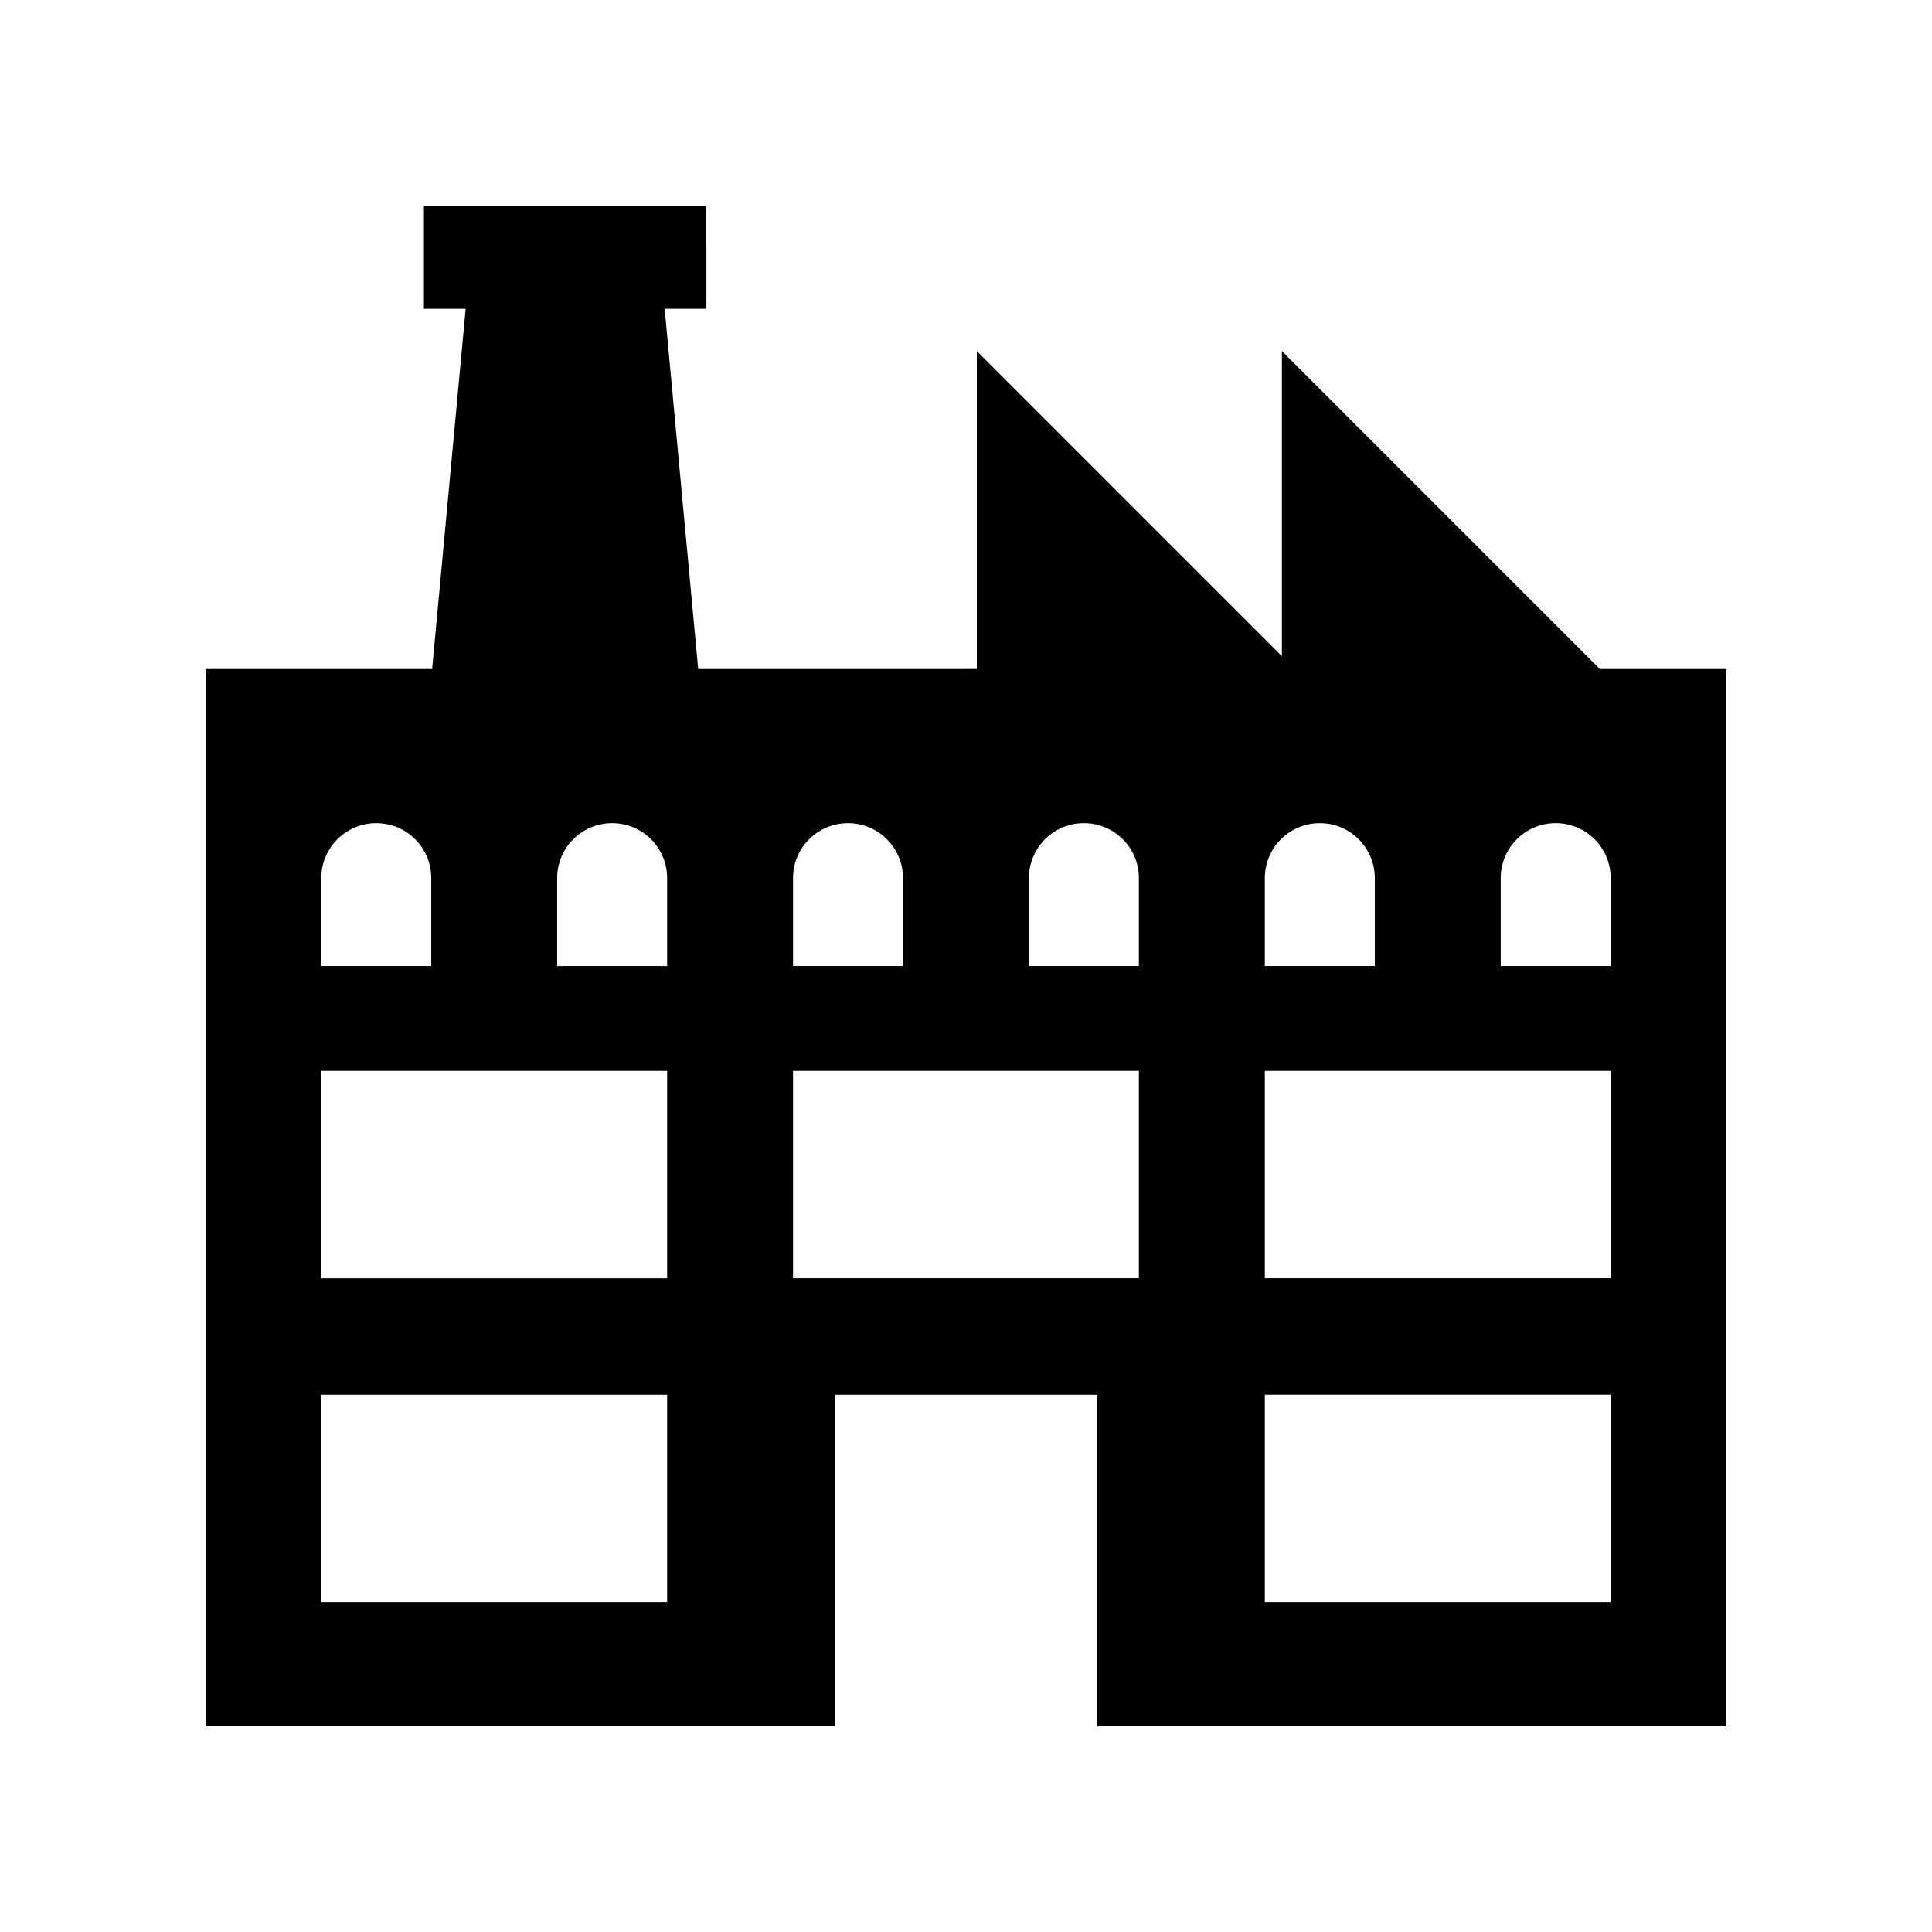 <?xml version="1.0" encoding="UTF-8"?>
<!-- Uploaded to: ICON Repo, www.svgrepo.com, Generator: ICON Repo Mixer Tools -->
<svg fill="#000000" width="800px" height="800px" version="1.1" viewBox="144 144 512 512" xmlns="http://www.w3.org/2000/svg">
 <path d="m567.97 321.3-84.254-84.254v80.855l-80.852-80.855v84.25l-73.836 0.004-8.887-95.465h11.062l-0.004-27.363h-74.855v27.363h11.062l-8.887 95.465h-60.043v280.22h166.73v-87.902h69.594v87.902h166.73v-280.22zm-338.83 55.418c0-8.047 6.523-14.574 14.574-14.574 8.051 0 14.574 6.523 14.574 14.574v23.297h-29.148zm91.66 191.86h-91.66v-54.961h91.66zm0-85.816h-91.66v-54.961h91.66zm0-82.746h-29.148v-23.297c0-8.047 6.523-14.574 14.574-14.574 8.051 0 14.574 6.523 14.574 14.574zm158.39-23.297c0-8.047 6.523-14.574 14.574-14.574s14.574 6.523 14.574 14.574v23.297h-29.148zm-125.03 0c0-8.047 6.523-14.574 14.574-14.574 8.051 0 14.574 6.523 14.574 14.574v23.297h-29.148zm91.66 106.04h-91.66v-54.961h91.66zm0-82.746h-29.148v-23.297c0-8.047 6.523-14.574 14.574-14.574 8.051 0 14.574 6.523 14.574 14.574zm125.03 168.56h-91.66v-54.961h91.66zm0-85.816h-91.66v-54.961h91.66zm0-82.746h-29.148v-23.297c0-8.047 6.523-14.574 14.574-14.574s14.574 6.523 14.574 14.574z"/>
</svg>